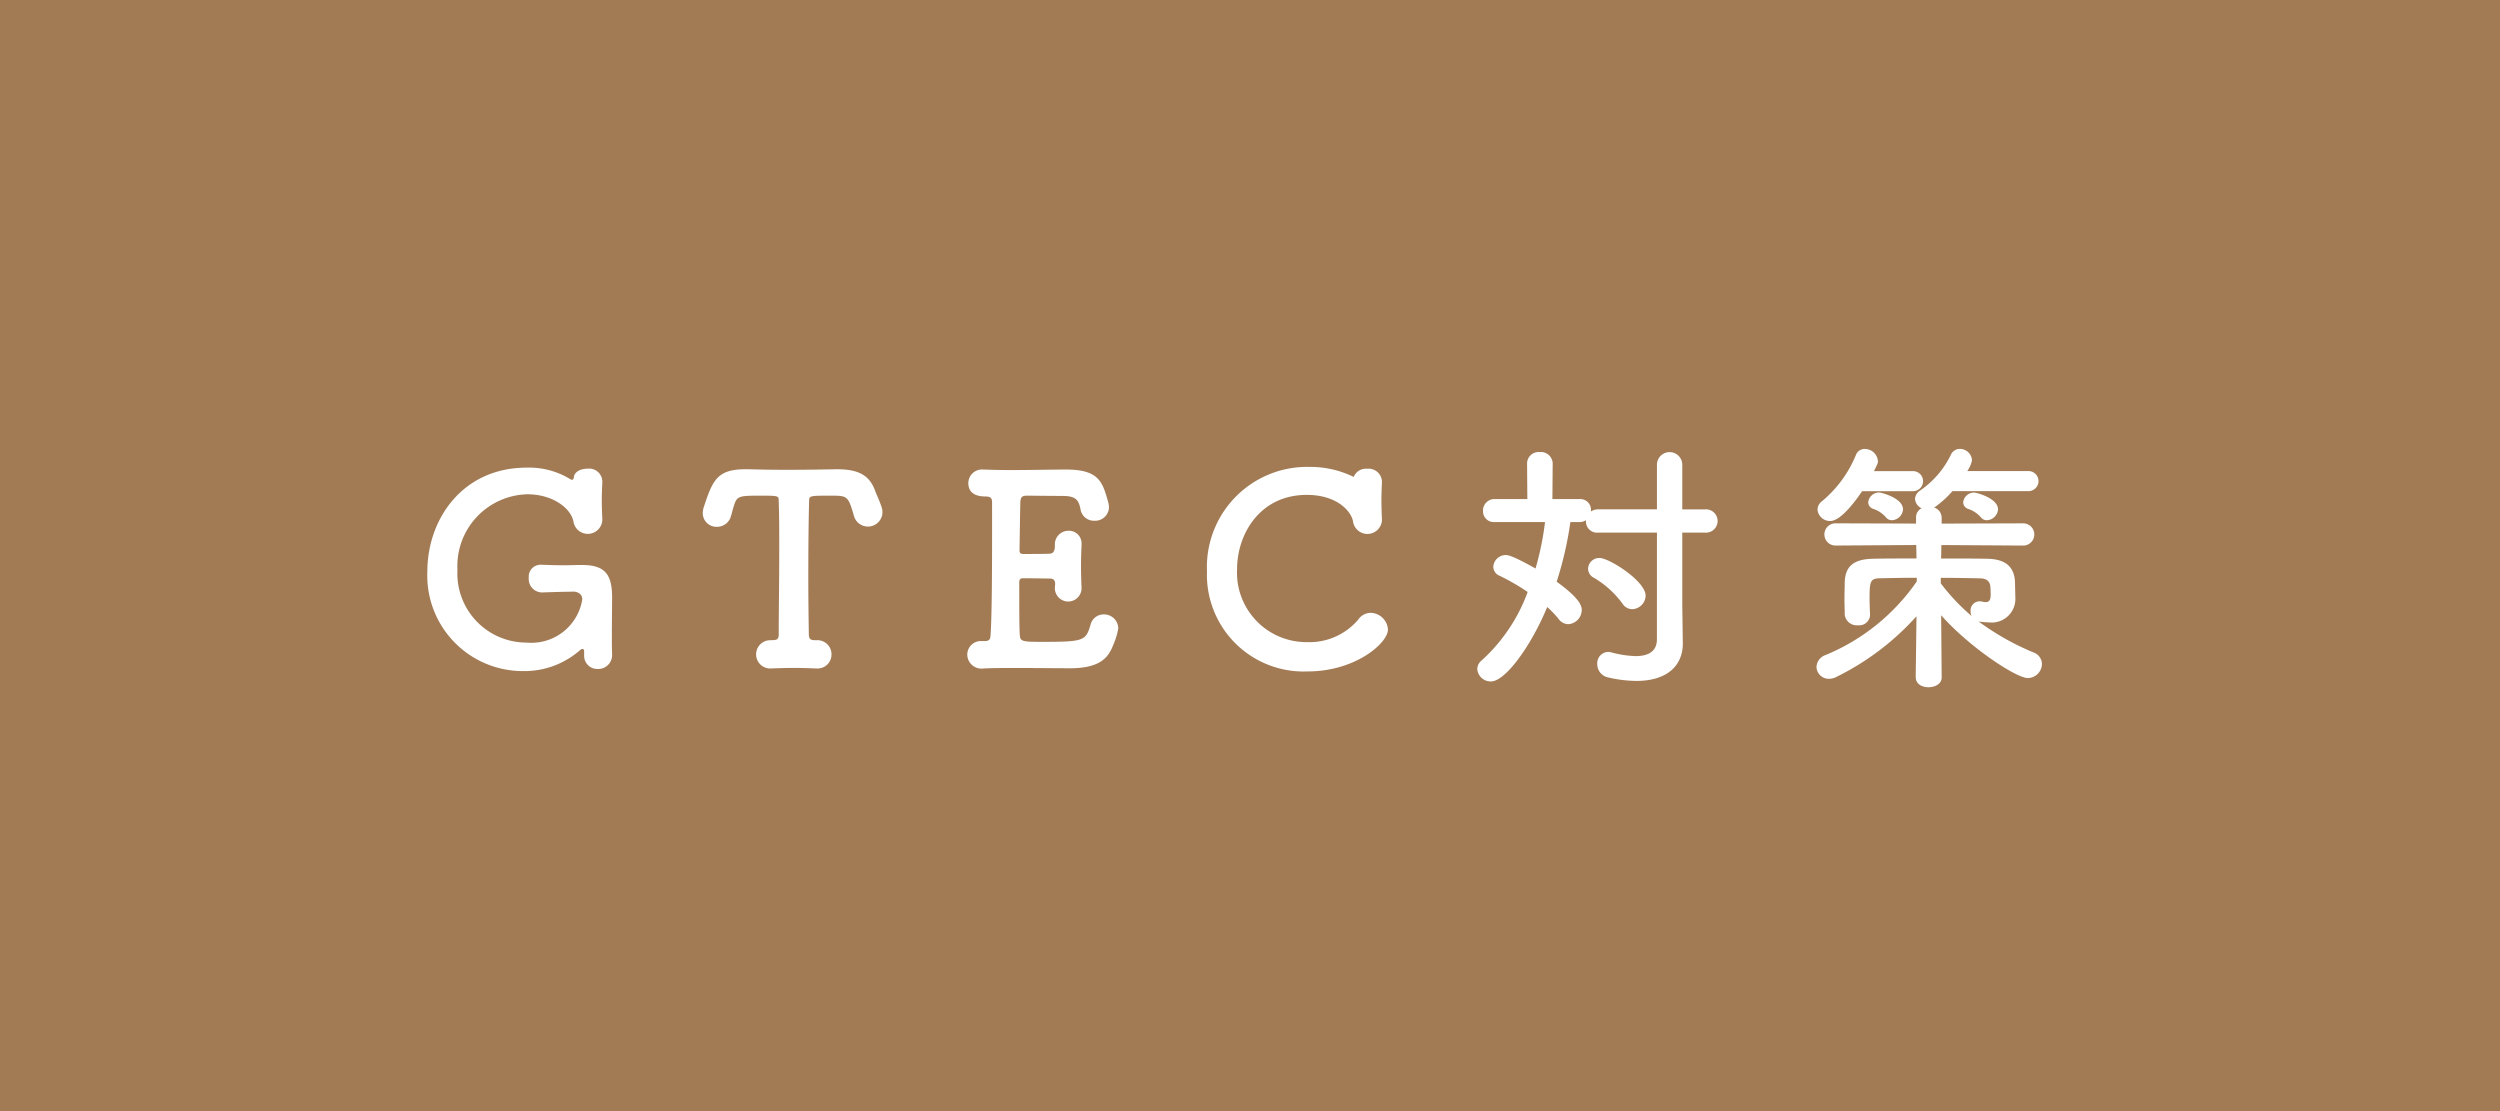 <svg xmlns="http://www.w3.org/2000/svg" width="180" height="80" viewBox="0 0 180 80"><title>アセット 8</title><g id="レイヤー_2" data-name="レイヤー 2"><g id="レイヤー_4" data-name="レイヤー 4"><rect width="180" height="80" fill="#a27b55"/><path d="M41.221,42.6c-.19,0-1.159.019-2.2.057a.972.972,0,0,1-.95-1.064.855.855,0,0,1,.893-.931h.057c.456.019,1.045.038,1.615.038.4,0,.779-.019,1.1-.019h.19c1.748,0,2.147.8,2.147,2.394,0,.133-.019,1.634-.019,2.755,0,.57,0,1.045.019,1.216v.133a1,1,0,0,1-1.026.988.951.951,0,0,1-.988-1.007v-.209c0-.114-.019-.228-.114-.228a.289.289,0,0,0-.19.095,6.076,6.076,0,0,1-4.085,1.5,6.878,6.878,0,0,1-6.9-7.182c0-3.705,2.489-7.467,7.163-7.467a5.692,5.692,0,0,1,3.135.836.2.2,0,0,0,.114.038c.057,0,.114-.038.133-.152.019-.418.494-.646.988-.646a.948.948,0,0,1,1.064.893v.076c-.019.4-.038.836-.038,1.273,0,.513.019,1.007.038,1.387v.076a1.047,1.047,0,0,1-2.071.152c-.133-.95-1.444-2.014-3.325-2.014a5.169,5.169,0,0,0-5.035,5.434,4.976,4.976,0,0,0,4.978,5.244,3.712,3.712,0,0,0,4.009-3.1c0-.38-.3-.57-.665-.57Z" fill="#fff"/><path d="M54.759,35.688c-1.634,0-1.71.019-1.957.855-.057.171-.095.38-.171.608a1.032,1.032,0,0,1-1.007.779.988.988,0,0,1-1.026-.988,1.611,1.611,0,0,1,.095-.494c.608-1.824.931-2.66,2.945-2.66H54c.589.019,1.558.038,2.6.038,1.273,0,2.641-.019,3.515-.038h.19c1.5,0,2.3.437,2.7,1.539.114.3.323.741.456,1.14a1.246,1.246,0,0,1,.076.437,1.046,1.046,0,0,1-2.052.247q-.086-.313-.171-.57c-.285-.874-.475-.893-1.482-.893-1.558,0-1.577,0-1.577.418-.038,1.406-.057,3.439-.057,5.453,0,1.463.019,2.907.038,4.1,0,.418.19.437.532.437a1.018,1.018,0,0,1,1.1,1.026,1,1,0,0,1-1.045,1.007h-.076c-.475-.019-1.007-.038-1.539-.038-.627,0-1.235.019-1.672.038a1.018,1.018,0,1,1-.076-2.033h.076c.342-.019.532,0,.532-.418,0-1.539.038-3.857.038-6.194,0-1.159,0-2.318-.038-3.382C56.07,35.688,56.07,35.688,54.759,35.688Z" fill="#fff"/><path d="M75.02,46.214c3.04,0,3.154-.076,3.5-1.235a.97.97,0,0,1,.95-.741,1.021,1.021,0,0,1,1.045,1.007,5.194,5.194,0,0,1-.38,1.235c-.38.988-1.083,1.634-3.1,1.634-1.026,0-2.451-.019-3.781-.019-.912,0-1.767,0-2.47.038a1.023,1.023,0,0,1-1.14-.988.983.983,0,0,1,1.045-.988h.19c.323,0,.418-.1.437-.38.1-1.254.114-4.826.114-7.581V36.182c0-.285-.076-.437-.494-.437-.437,0-1.216-.1-1.216-.969a.985.985,0,0,1,1.064-.969h.076c.513.019,1.159.038,1.862.038,1.406,0,3.021-.038,4.028-.038,2.337,0,2.622.855,3.021,2.28a1.77,1.77,0,0,1,.076.418.993.993,0,0,1-1.045.988.978.978,0,0,1-1.007-.836c-.133-.684-.361-.95-1.311-.95-.8,0-2.261-.019-2.508-.019-.38,0-.494.076-.513.494-.019.855-.038,2.185-.057,3.458,0,.19.1.247.266.247.608,0,1.577,0,1.9-.019s.38-.285.38-.608a.977.977,0,0,1,.988-1.045.907.907,0,0,1,.931.969v.076c-.019.437-.038.95-.038,1.444,0,.589.019,1.178.038,1.6v.076a.96.96,0,0,1-1.919,0V42.3c0-.076.019-.171.019-.247,0-.209-.057-.4-.4-.4-.361,0-1.311-.019-1.9-.019-.228,0-.285.1-.285.3,0,1.729,0,3.306.038,3.743C73.443,46.176,73.557,46.214,75.02,46.214Z" fill="#fff"/><path d="M94.161,48.342a6.961,6.961,0,0,1-7.258-7.2,7.212,7.212,0,0,1,7.353-7.524,7.106,7.106,0,0,1,3.211.722.945.945,0,0,1,.969-.589.962.962,0,0,1,1.064.912v.057c-.019.4-.038.836-.038,1.273,0,.513.019,1.007.038,1.387v.076a1.047,1.047,0,0,1-2.071.152c-.076-.7-1.064-1.976-3.344-1.976-3.363,0-5.016,2.812-5.016,5.358A5,5,0,0,0,94.1,46.233a4.6,4.6,0,0,0,3.686-1.615,1.116,1.116,0,0,1,.893-.494,1.282,1.282,0,0,1,1.254,1.2C99.937,46.29,97.6,48.342,94.161,48.342Z" fill="#fff"/><path d="M119.3,38.348h-4.218a.8.8,0,0,1-.893-.817v-.076a.8.8,0,0,1-.437.133h-.684a25.667,25.667,0,0,1-.988,4.294c1.729,1.254,1.805,1.767,1.805,2.052a1.034,1.034,0,0,1-.969,1.007.885.885,0,0,1-.7-.38,6.777,6.777,0,0,0-.817-.855c-1.159,2.812-3.021,5.358-4.047,5.358a.966.966,0,0,1-.988-.893.817.817,0,0,1,.323-.627,12.362,12.362,0,0,0,3.306-4.921,16.189,16.189,0,0,0-2-1.159.706.706,0,0,1-.475-.665.9.9,0,0,1,.893-.836c.152,0,.456.019,2.147.969a20.852,20.852,0,0,0,.684-3.344h-3.629a.777.777,0,0,1-.836-.8.822.822,0,0,1,.836-.855h2.356l-.019-2.584a.83.83,0,0,1,.912-.8.847.847,0,0,1,.931.8l-.019,2.584h1.976a.771.771,0,0,1,.8.817v.076a.924.924,0,0,1,.532-.152H119.3V33.465a.912.912,0,0,1,1.824,0v3.211h1.634a.839.839,0,1,1,0,1.672h-1.634v5.225l.038,2.736v.038c0,1.5-1.045,2.679-3.344,2.679a9.176,9.176,0,0,1-2.014-.247.975.975,0,0,1-.8-.969.816.816,0,0,1,.779-.874,1.306,1.306,0,0,1,.247.038,7.392,7.392,0,0,0,1.729.266c1.007,0,1.539-.4,1.539-1.216Zm-2.47,5.13A6.81,6.81,0,0,0,114.76,41.6a.741.741,0,0,1-.418-.665.806.806,0,0,1,.836-.76c.665,0,3.306,1.653,3.306,2.717a1,1,0,0,1-.969.969A.829.829,0,0,1,116.831,43.478Z" fill="#fff"/><path d="M137.931,48.76l.057-4.389a19.016,19.016,0,0,1-5.737,4.351,1.169,1.169,0,0,1-.57.152.885.885,0,0,1-.893-.855.954.954,0,0,1,.646-.855,14.853,14.853,0,0,0,6.574-5.3V41.6c-.969,0-1.9.019-2.7.038-.627.019-.7.228-.7,1.406,0,.418.019.855.037,1.216v.038a.785.785,0,0,1-.873.722.873.873,0,0,1-.951-.76c0-.323-.019-.722-.019-1.14,0-.4.019-.836.019-1.2.039-1.178.666-1.672,2.09-1.691.894-.019,1.957-.019,3.078-.019l-.019-.969-5.814.038a.8.8,0,1,1,0-1.6l5.8.019v-.437a.716.716,0,0,1,.4-.665.812.812,0,0,1-.475-.665.78.78,0,0,1,.361-.608,6.606,6.606,0,0,0,2.242-2.622.7.7,0,0,1,.627-.38.873.873,0,0,1,.873.817,1.992,1.992,0,0,1-.342.779h4.408a.722.722,0,1,1,0,1.444h-5.473a7.172,7.172,0,0,1-1.254,1.14c-.019.019-.057.019-.076.038a.776.776,0,0,1,.552.722V37.7l5.871-.019a.8.8,0,1,1,0,1.6l-5.89-.038-.02.969c1.159,0,2.3,0,3.307.019,1.348.019,1.976.589,2.014,1.71,0,.209.019.722.019,1.007a1.706,1.706,0,0,1-1.919,1.862c-.171,0-.361-.019-.551-.038a.67.67,0,0,1-.189-.038,18.786,18.786,0,0,0,3.971,2.242.9.9,0,0,1,.607.836,1.03,1.03,0,0,1-1.025,1.007c-.817,0-4.18-2.2-6.232-4.522l.038,4.465v.019c0,.456-.476.7-.95.7-.456,0-.912-.228-.912-.7Zm-3.857-13.395c-.3.437-1.463,2.147-2.3,2.147a.9.9,0,0,1-.912-.817.752.752,0,0,1,.3-.589,8.518,8.518,0,0,0,2.47-3.363.663.663,0,0,1,.646-.418.948.948,0,0,1,.932.874c0,.152-.02.19-.285.722h2.813a.722.722,0,0,1,0,1.444Zm2.147,2.09a.541.541,0,0,1-.418-.19,2.073,2.073,0,0,0-.931-.627.512.512,0,0,1-.361-.475.783.783,0,0,1,.817-.7c.095,0,1.69.38,1.69,1.216A.84.84,0,0,1,136.221,37.455ZM139.735,42a14.809,14.809,0,0,0,2.224,2.356.764.764,0,0,1-.076-.361.653.653,0,0,1,.646-.7.527.527,0,0,1,.172.019,1.478,1.478,0,0,0,.266.038c.209,0,.361-.1.361-.513v-.057s0-.3-.02-.513c-.019-.361-.209-.608-.722-.627-.874-.019-1.862-.038-2.851-.038Zm3.326-4.541a.538.538,0,0,1-.418-.19,2.081,2.081,0,0,0-.932-.627.512.512,0,0,1-.361-.475.783.783,0,0,1,.817-.7c.095,0,1.69.38,1.69,1.216A.84.84,0,0,1,143.061,37.455Z" fill="#fff"/></g></g></svg>